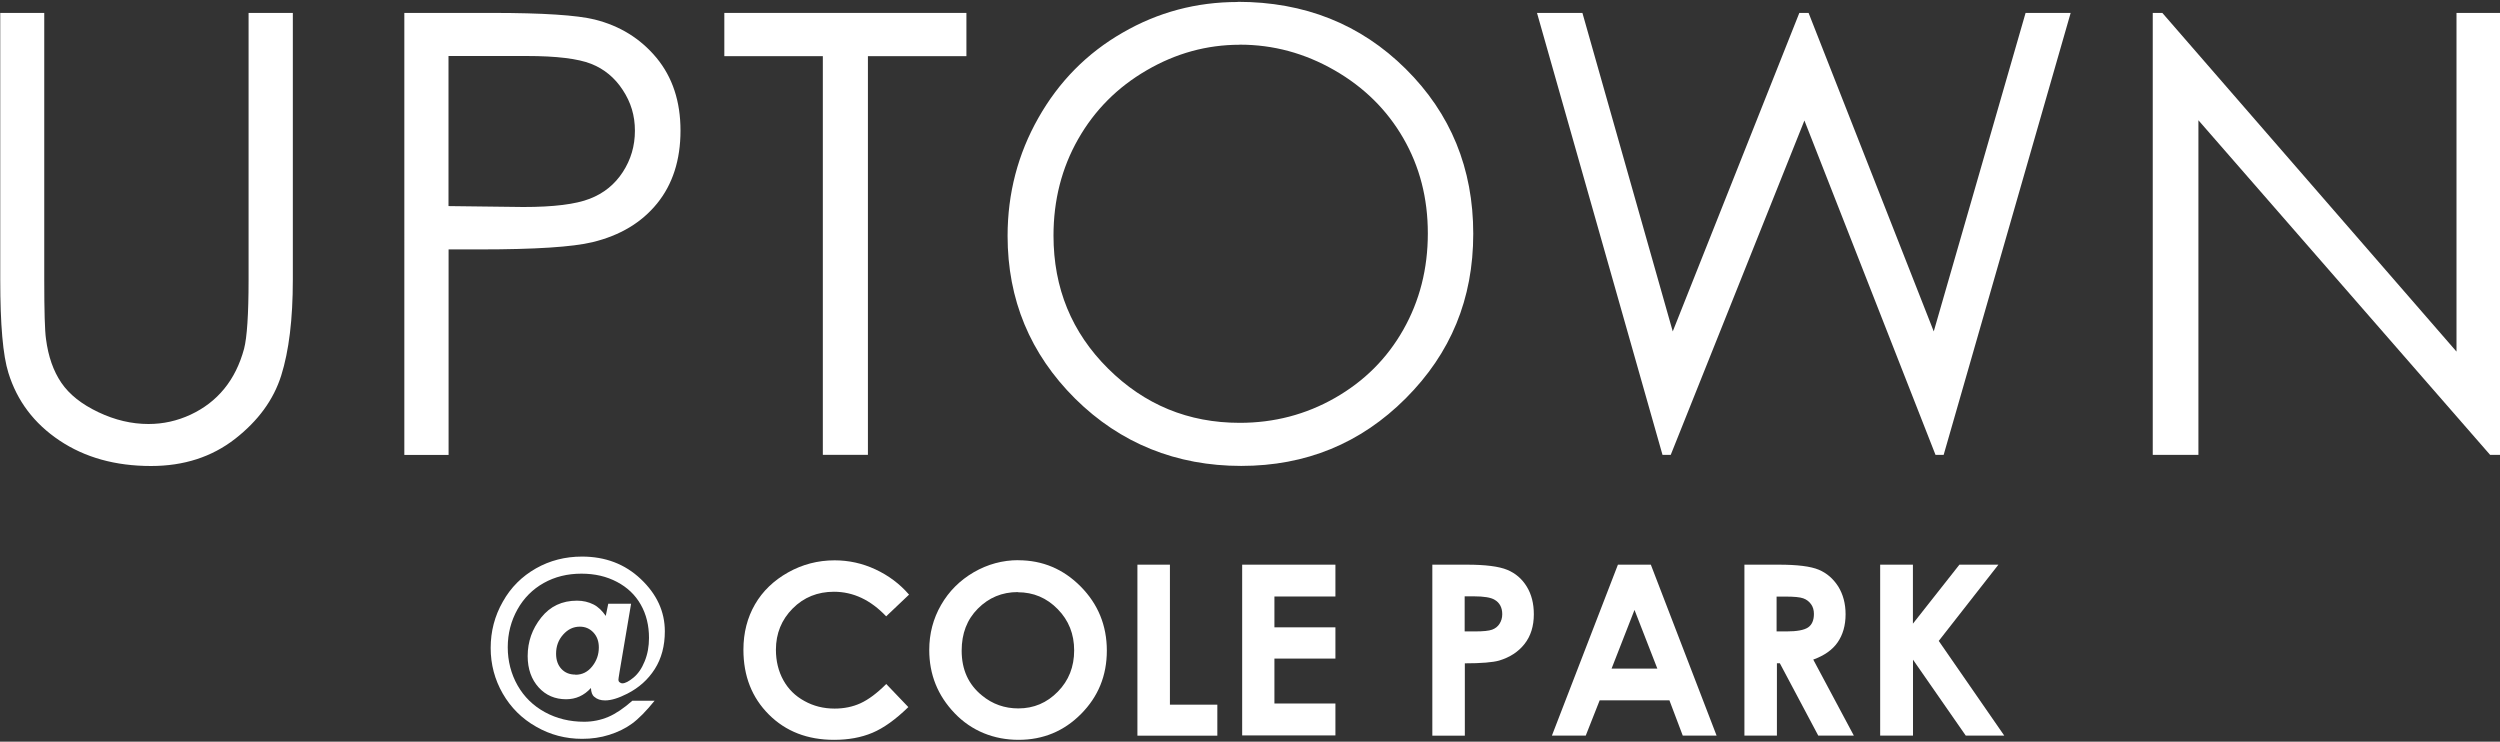 <?xml version="1.0" encoding="UTF-8"?>
<svg id="logos" xmlns="http://www.w3.org/2000/svg" viewBox="0 0 300 89">
  <rect x="0" y="0" width="300" height="89" fill="#333333" stroke="none"/>
  <defs>
    <style>
      .cls-1 {
        fill: #fff;
        stroke-width: 0px;
      }
    </style>
  </defs>
  <g>
    <path class="cls-1" d="M0,1.55h5.31v32.02c0,3.8.07,6.17.21,7.11.27,2.09.88,3.84,1.84,5.25s2.44,2.58,4.44,3.53c2,.95,4,1.42,6.02,1.42,1.76,0,3.43-.37,5.05-1.12,1.6-.75,2.95-1.77,4.04-3.11,1.08-1.32,1.87-2.92,2.38-4.8.35-1.35.54-4.11.54-8.28V1.55h5.31v32.02c0,4.74-.47,8.55-1.39,11.48s-2.78,5.46-5.55,7.62c-2.78,2.16-6.13,3.25-10.07,3.25-4.28,0-7.94-1.02-10.99-3.06s-5.09-4.75-6.13-8.11C.35,42.66.03,38.95.03,33.56V1.55h-.03Z"/>
    <path class="cls-1" d="M48.52,1.55h10.57c6.06,0,10.14.27,12.26.79,3.02.75,5.5,2.28,7.43,4.6,1.92,2.33,2.88,5.23,2.88,8.74s-.94,6.44-2.81,8.74c-1.87,2.3-4.45,3.84-7.75,4.64-2.4.58-6.89.87-13.48.87h-3.79v24.66h-5.31V1.55h-.01ZM53.82,6.74v17.99l8.98.11c3.63,0,6.28-.33,7.97-.99,1.69-.65,3.01-1.73,3.97-3.21s1.45-3.12,1.45-4.95-.48-3.4-1.45-4.88c-.96-1.48-2.23-2.53-3.8-3.15-1.57-.62-4.16-.94-7.73-.94h-9.39Z"/>
    <path class="cls-1" d="M86.92,6.74V1.55h29.05v5.19h-11.82v47.84h-5.41V6.74h-11.83Z"/>
    <g>
      <path class="cls-1" d="M148.52.22c8.03,0,14.75,2.68,20.16,8.04,5.41,5.36,8.11,11.96,8.11,19.79s-2.7,14.34-8.1,19.75-11.99,8.11-19.75,8.11-14.5-2.7-19.92-8.07c-5.41-5.38-8.11-11.9-8.11-19.53,0-5.09,1.23-9.82,3.7-14.17,2.47-4.36,5.83-7.76,10.09-10.21,4.26-2.47,8.87-3.69,13.82-3.69h0ZM148.76,5.37c-3.93,0-7.65,1.02-11.15,3.06-3.52,2.04-6.26,4.8-8.23,8.26s-2.96,7.32-2.96,11.58c0,6.3,2.18,11.62,6.55,15.96,4.37,4.34,9.63,6.51,15.8,6.51,4.11,0,7.93-.99,11.43-2.99,3.5-2,6.24-4.72,8.2-8.19,1.96-3.46,2.94-7.31,2.94-11.55s-.98-8.02-2.94-11.42-4.72-6.13-8.28-8.17-7.33-3.06-11.33-3.06h-.03Z"/>
      <path class="cls-1" d="M184.44,1.55h5.45l10.84,38.22L215.92,1.55h1.11l15.02,38.22L243.07,1.55h5.41l-15.24,53.03h-.98l-15.73-40.12-16.04,40.12h-.99L184.44,1.55Z"/>
      <path class="cls-1" d="M258.33,54.58V1.55h1.15l35.3,40.64V1.55h5.22v53.03h-1.19l-35-40.15v40.15h-5.48Z"/>
    </g>
  </g>
  <g>
    <path class="cls-1" d="M75.88,84.09h2.67c-1.01,1.25-1.92,2.17-2.7,2.74s-1.7,1.02-2.74,1.35-2.13.48-3.25.48c-1.99,0-3.83-.48-5.53-1.46-1.7-.96-3.04-2.3-4-3.97s-1.45-3.5-1.45-5.48.48-3.84,1.46-5.55c.96-1.72,2.3-3.04,3.97-3.99,1.67-.95,3.52-1.42,5.53-1.42,2.79,0,5.15.89,7.06,2.7s2.88,3.89,2.88,6.27c0,1.74-.4,3.26-1.21,4.53s-1.9,2.24-3.29,2.95c-1.06.54-1.94.81-2.67.81-.54,0-.96-.14-1.29-.43-.26-.2-.38-.55-.41-1.06-.82.91-1.82,1.35-2.98,1.35-1.32,0-2.43-.47-3.29-1.42s-1.32-2.2-1.32-3.76c0-1.73.54-3.26,1.62-4.62s2.51-2.03,4.3-2.03c.74,0,1.39.16,1.97.45s1.06.77,1.48,1.38l.3-1.46h2.74l-1.38,8.16c-.1.58-.14.91-.14.98,0,.1.04.2.14.28s.21.13.34.13c.33,0,.77-.23,1.32-.68s1.01-1.11,1.35-1.96c.35-.85.52-1.79.52-2.81,0-1.5-.33-2.84-.99-4s-1.6-2.06-2.85-2.72-2.65-.99-4.26-.99c-1.69,0-3.19.37-4.53,1.12s-2.4,1.82-3.16,3.18-1.16,2.88-1.16,4.53.4,3.21,1.18,4.58,1.87,2.44,3.28,3.21,2.98,1.15,4.71,1.15c1.02,0,1.99-.2,2.89-.58s1.87-1.04,2.89-1.94v.03ZM69.06,80.97c.81,0,1.48-.34,2.01-1.01s.79-1.42.79-2.27c0-.72-.21-1.32-.65-1.79s-.98-.7-1.63-.7c-.77,0-1.43.31-2,.95s-.85,1.39-.85,2.3c0,.75.21,1.36.64,1.82s.98.68,1.67.68h.01Z"/>
    <path class="cls-1" d="M109.08,71.36l-2.74,2.6c-1.86-1.96-3.94-2.95-6.27-2.95-1.96,0-3.62.67-4.95,2.01s-2.01,2.99-2.01,4.95c0,1.36.3,2.58.89,3.65s1.43,1.9,2.53,2.5c1.09.61,2.3.91,3.62.91,1.13,0,2.17-.21,3.11-.64s1.97-1.19,3.09-2.31l2.65,2.77c-1.52,1.48-2.95,2.51-4.3,3.08s-2.88.85-4.61.85c-3.19,0-5.8-1.01-7.83-3.04s-3.05-4.61-3.05-7.77c0-2.04.47-3.86,1.39-5.45s2.26-2.87,3.97-3.83,3.57-1.45,5.58-1.45c1.69,0,3.32.35,4.89,1.08s2.92,1.73,4.06,3.05h-.01Z"/>
    <path class="cls-1" d="M122.19,67.23c2.91,0,5.41,1.05,7.49,3.15s3.14,4.67,3.14,7.69-1.04,5.53-3.09,7.6-4.55,3.11-7.5,3.11-5.63-1.06-7.67-3.19-3.05-4.65-3.05-7.59c0-1.96.47-3.76,1.42-5.41s2.26-2.95,3.92-3.92c1.66-.96,3.45-1.45,5.36-1.45ZM122.14,71.05c-1.9,0-3.49.67-4.8,1.99s-1.94,2.99-1.94,5.04c0,2.27.81,4.06,2.44,5.38,1.26,1.04,2.72,1.55,4.36,1.55,1.86,0,3.43-.67,4.74-2.01,1.31-1.33,1.96-2.99,1.96-4.95s-.65-3.6-1.97-4.95-2.91-2.03-4.8-2.03h.01Z"/>
    <path class="cls-1" d="M136.49,67.76h3.9v16.8h5.69v3.72h-9.59v-20.51Z"/>
    <path class="cls-1" d="M149.06,67.76h11.19v3.82h-7.32v3.7h7.32v3.75h-7.32v5.39h7.32v3.83h-11.19v-20.51.03Z"/>
    <path class="cls-1" d="M171.88,67.76h4.14c2.24,0,3.86.21,4.85.62s1.77,1.08,2.34,2.01.85,2.03.85,3.32c0,1.43-.37,2.62-1.12,3.57s-1.76,1.6-3.05,1.99c-.75.21-2.13.33-4.11.33v8.68h-3.9v-20.51h0ZM175.78,75.77h1.23c.98,0,1.66-.07,2.04-.21.38-.14.68-.37.89-.7s.33-.71.33-1.16c0-.79-.31-1.38-.92-1.73-.44-.27-1.28-.41-2.48-.41h-1.11v4.21h.01Z"/>
    <path class="cls-1" d="M194.14,67.76h3.96l7.89,20.51h-4.06l-1.6-4.23h-8.37l-1.67,4.23h-4.06l7.92-20.51ZM196.14,73.19l-2.75,7.04h5.49l-2.74-7.04Z"/>
    <path class="cls-1" d="M209.28,67.76h4.14c2.27,0,3.87.2,4.84.61s1.73,1.08,2.33,2.01c.58.94.88,2.06.88,3.33,0,1.35-.33,2.47-.96,3.38s-1.62,1.59-2.92,2.06l4.87,9.12h-4.27l-4.61-8.68h-.35v8.68h-3.9v-20.51h-.03ZM213.18,75.77h1.22c1.23,0,2.1-.16,2.57-.48s.7-.87.7-1.62c0-.45-.11-.84-.34-1.16s-.54-.57-.94-.71c-.38-.14-1.11-.21-2.14-.21h-1.06v4.21-.03Z"/>
    <path class="cls-1" d="M225.61,67.76h3.94v7.08l5.58-7.08h4.68l-7.16,9.15,7.86,11.36h-4.62l-6.33-9.11v9.11h-3.94v-20.51h0Z"/>
  </g>
</svg>